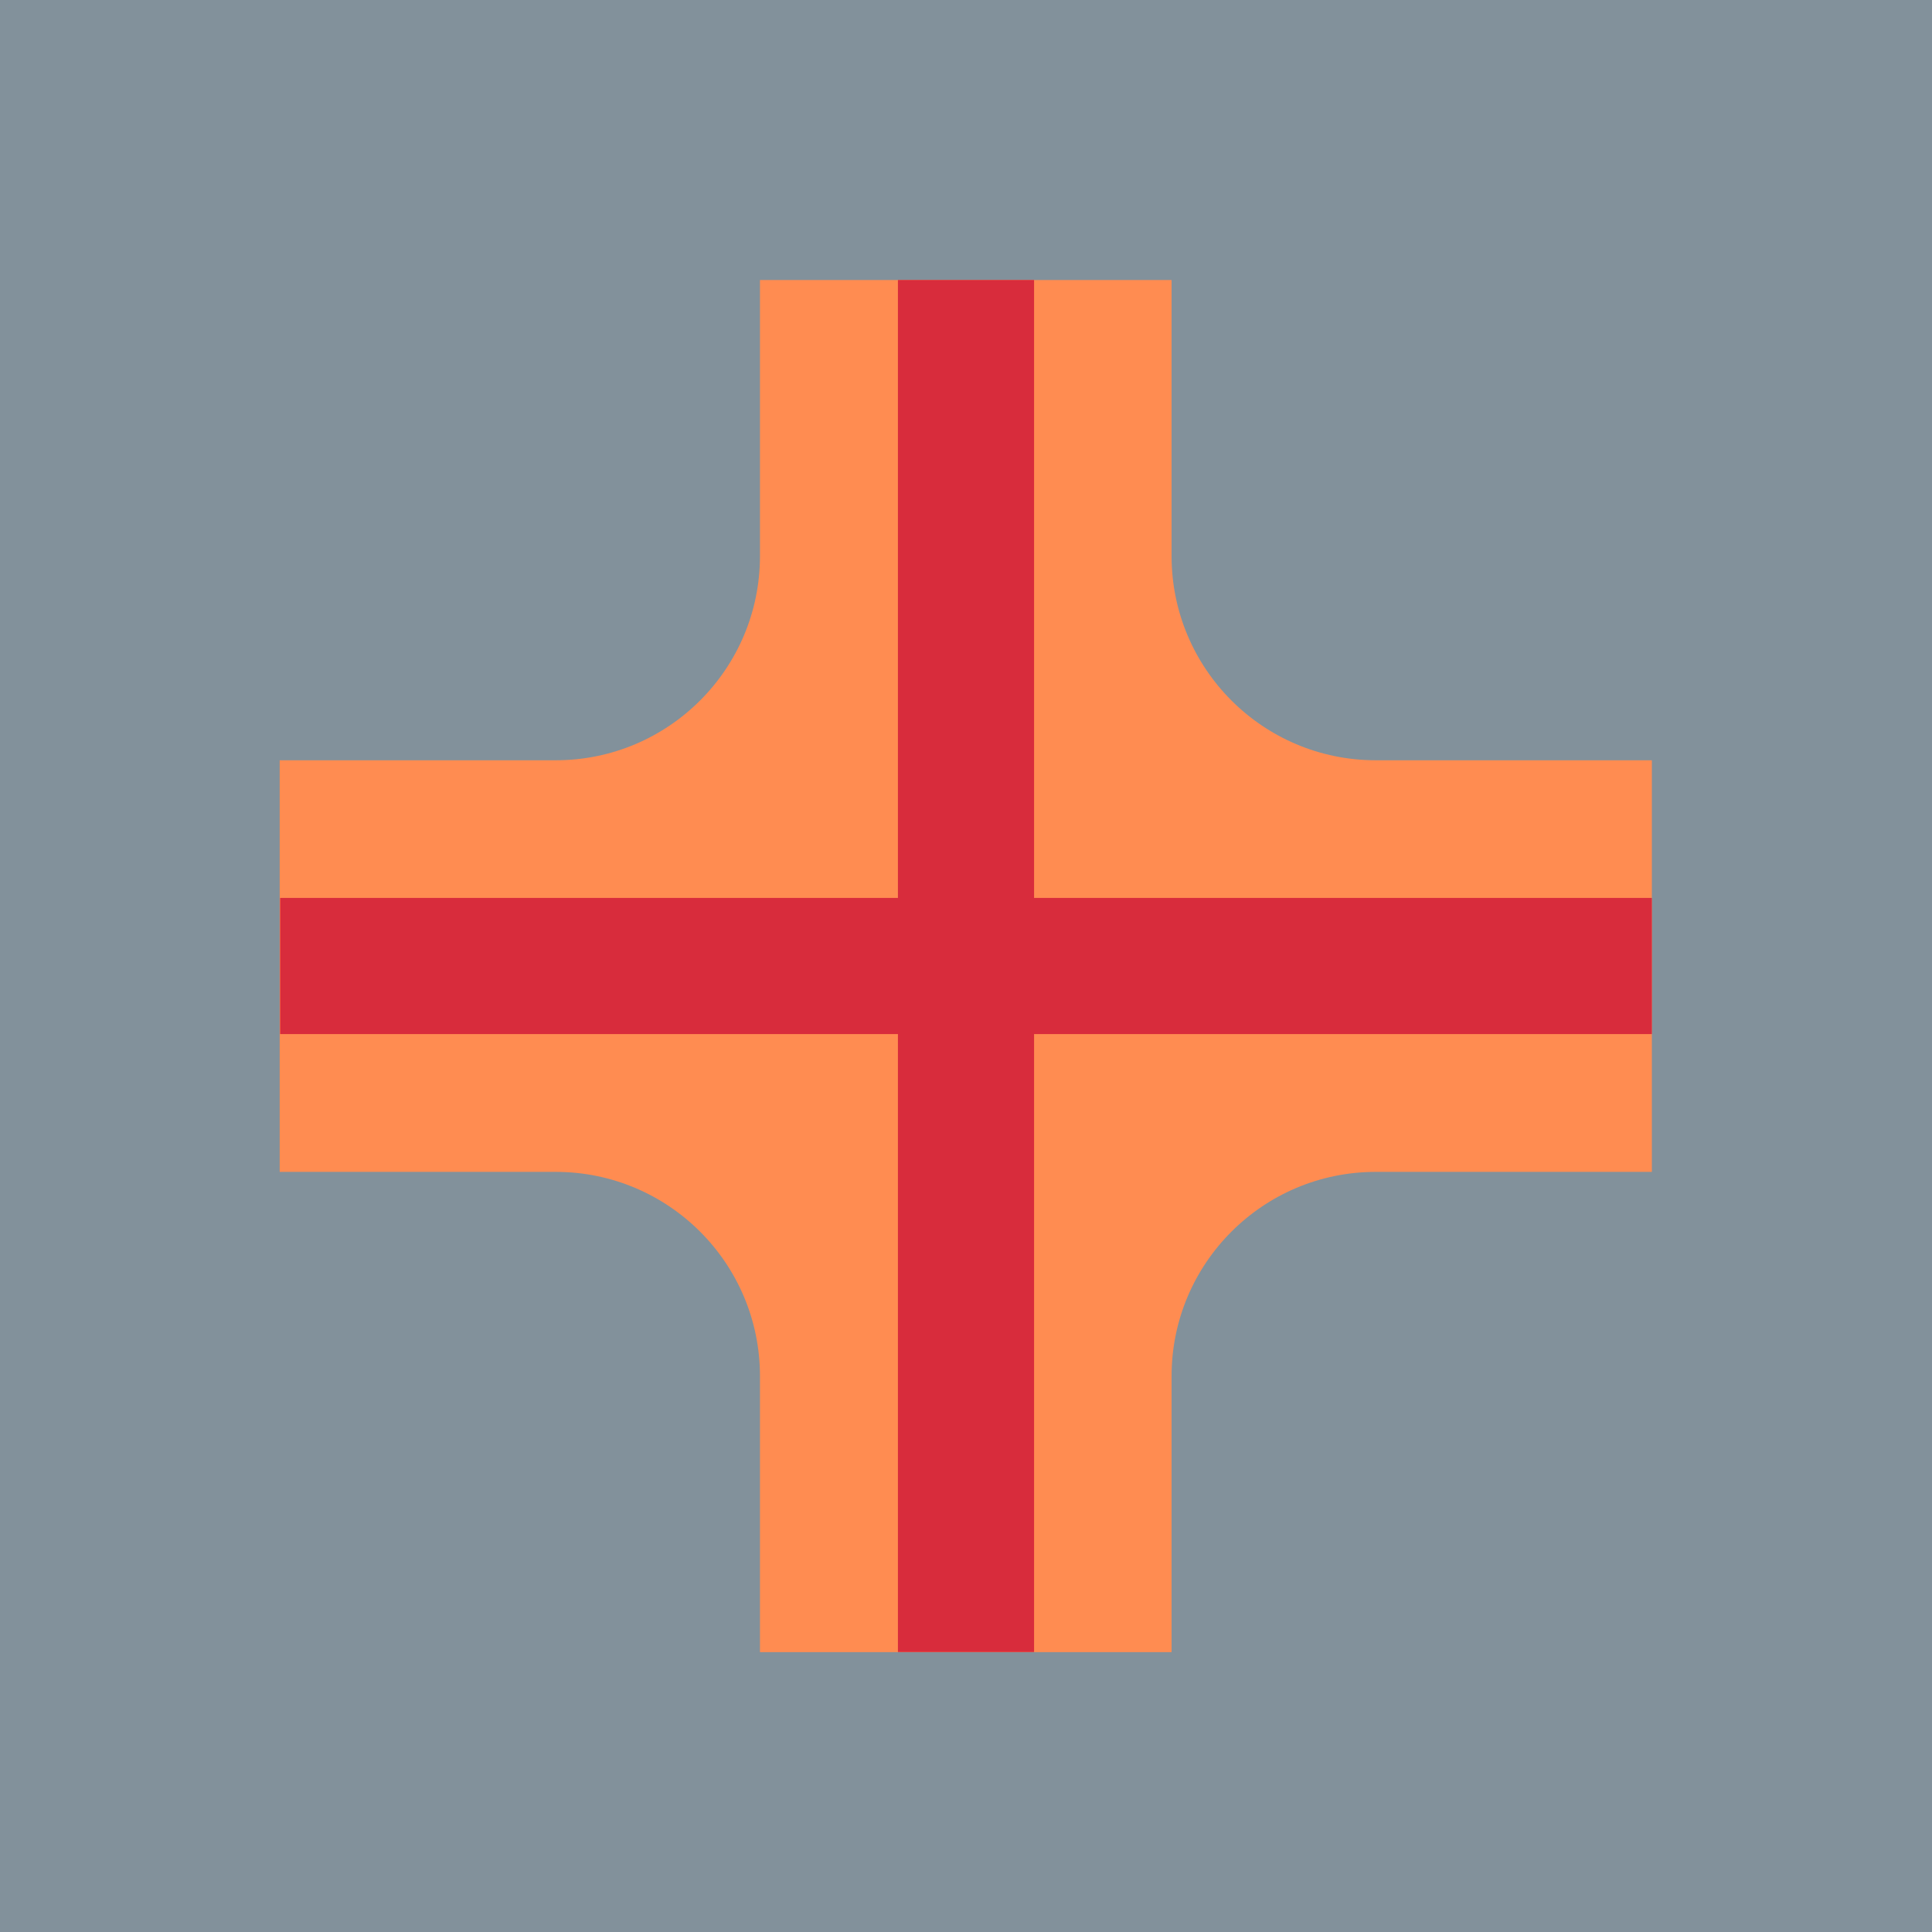 <?xml version="1.0" encoding="UTF-8"?>
<svg xmlns="http://www.w3.org/2000/svg" viewBox="0 0 128 128">
  <defs>
    <style>
      .cls-1 {
        fill: #82919b;
      }

      .cls-1, .cls-2, .cls-3 {
        stroke-width: 0px;
      }

      .cls-2 {
        fill: #d82c3c;
      }

      .cls-3 {
        fill: #ff8c51;
      }
    </style>
  </defs>
  <g id="Major">
    <rect class="cls-1" x="0" y="0" width="128" height="128"/>
  </g>
  <g id="Career">
    <path class="cls-3" d="m109.44,50.37h-18.29c-7.47,0-13.53-6.06-13.53-13.53v-18.29h-27.27v18.29c0,7.47-6.06,13.53-13.53,13.53h-18.29v27.27h18.29c7.47,0,13.53,6.06,13.53,13.53v18.29h27.27v-18.29c0-7.47,6.06-13.53,13.53-13.53h18.29v-27.27Z"/>
    <polygon class="cls-2" points="68.51 18.55 59.49 18.55 59.49 59.49 18.56 59.49 18.56 68.51 59.49 68.51 59.49 109.45 68.51 109.45 68.51 68.51 109.44 68.51 109.44 59.49 68.51 59.49 68.51 18.55"/>
  </g>
</svg>